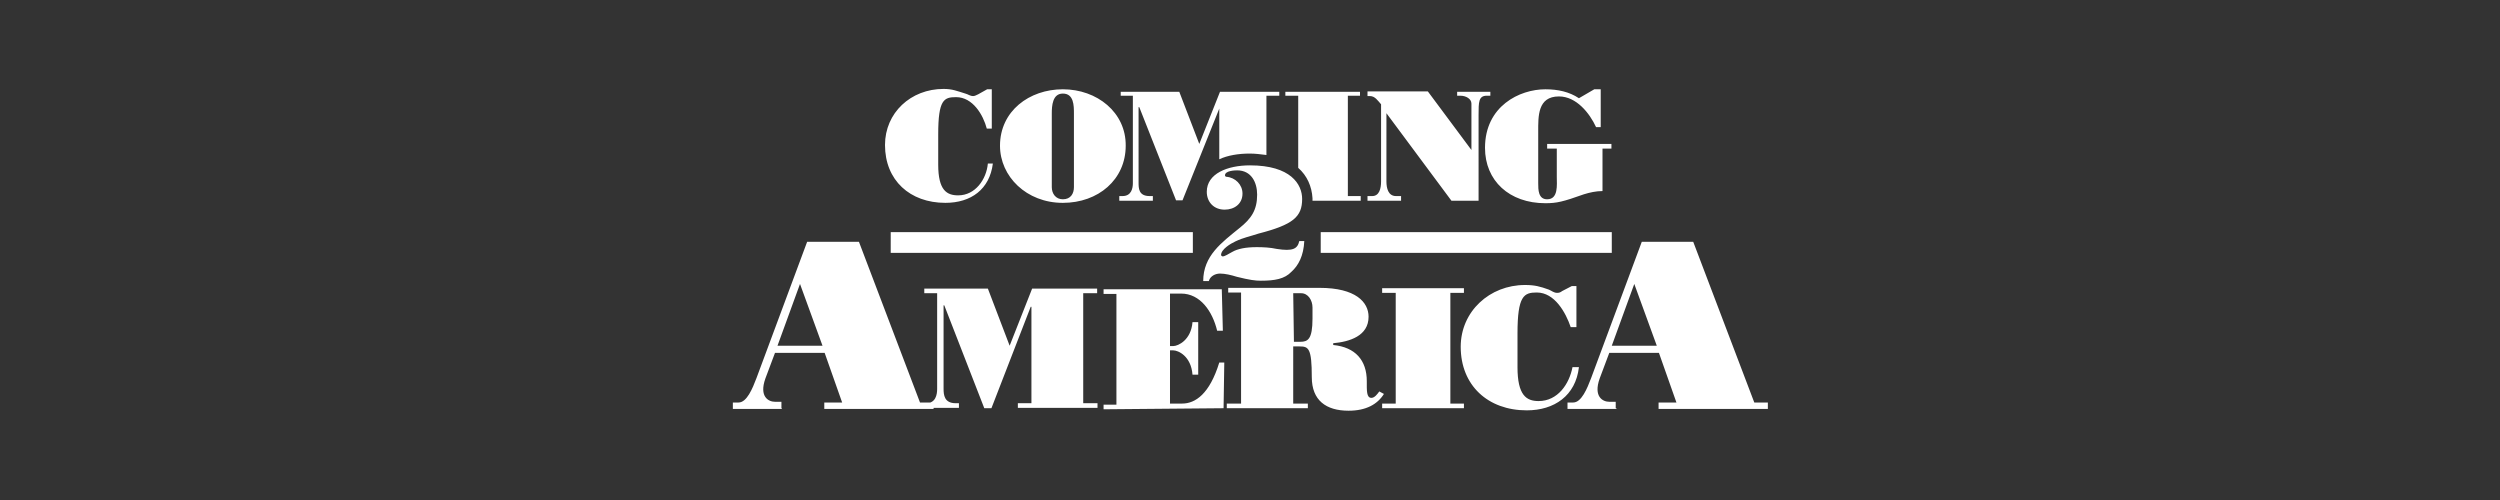 <?xml version="1.0" encoding="utf-8"?>
<!-- Generator: Adobe Illustrator 25.4.1, SVG Export Plug-In . SVG Version: 6.00 Build 0)  -->
<svg version="1.1" id="Layer_1" xmlns="http://www.w3.org/2000/svg" xmlns:xlink="http://www.w3.org/1999/xlink" x="0px" y="0px"
	 viewBox="0 0 700 140" style="enable-background:new 0 0 700 140;" xml:space="preserve">
<rect x="0" y="0" width="700" height="140" fill="#333333" stroke="none"/>
<style type="text/css">
	.st0{fill:#FFFFFF;}
</style>
<g>
	<path class="st0" d="M417.3,26.8v-1.1H408v1.1h0.9c1.6,0,3.1,0.9,3.1,2.2v13l-12.2-16.4h-16.9v1.3h0.7c1.4,0,2.2,1.3,3.1,2.3v21.6
		c0,2-0.5,4.1-2.5,4.1h-1.3v1.3h9.4v-1.3h-1.4c-2.2,0-2.7-2.2-2.7-4.1V31.7l18.2,24.5h7.6V32.2c0-3.6,0-5.4,2.3-5.4H417.3z
		 M360.1,26.8h3.4V47c2.5,2.2,3.8,5.2,4,8.5v0.7H381v-1.3h-3.6V26.8h3.4v-1.1h-20.9v1.1H360.1z M433.2,40.3v1.3h2.7v7.9
		c0,2.2,0.5,6.3-2.7,6.3c-2.5,0-2.5-2.7-2.5-4.5V36.9c0-4.3-0.2-9.9,5.8-9.9c4.9,0,8.6,4.7,10.4,8.6h1.3V25h-1.8l-4.3,2.5
		c-2.7-1.8-5.9-2.5-9.4-2.5c-7.2,0-16.9,4.7-16.9,16.4c0,9.2,6.8,15.5,16.9,15.5c3.2,0,4.9-0.4,10.8-2.5c1.6-0.5,3.4-0.9,5.2-0.9
		V41.6h2.5v-1.3H433.2z M341.4,30.4v14.2c2.3-1.1,5.4-1.6,8.5-1.6c1.6,0,3.1,0.2,4.7,0.4V26.8h3.6v-1.1h-16.6l-5.8,14.6l-5.6-14.6
		h-16.4v1.1h3.4v24.5c0,1.4-0.4,3.6-2.9,3.6h-0.9v1.3h9.4v-1.3h-0.9c-3.1,0-3.1-2.2-3.1-3.8V30h0.2l10.3,26.1h1.8L341.4,30.4z
		 M268.3,54.7c-3.2,0-5.6-1.4-5.6-8.6v-8.5c0-9.7,1.6-10.4,5-10.4c4.7,0,7.6,5,8.6,8.8h1.4V25h-1.3l-2.5,1.4
		c-0.5,0.2-0.9,0.5-1.4,0.5c-0.9,0-1.4-0.5-2.2-0.7c-2.3-0.7-3.6-1.3-6.1-1.3c-9.2,0-16.4,6.7-16.4,15.7c0,9.9,7,16.2,16.9,16.2
		c7.2,0,12.4-3.8,13.3-11h-1.4C276.2,50.2,273.1,54.7,268.3,54.7 M300.7,52.4c0,1.8-0.9,3.4-3.1,3.4c-2,0-3.1-1.6-3.1-3.4V31.8
		c0-2.2,0.2-5.6,3.1-5.6c3.1,0,3.1,3.4,3.1,5.6V52.4z M297.6,25c-9.4,0-17.6,6.1-17.6,15.8c0,8.6,7.4,16,17.6,16
		c9.9,0,17.6-6.5,17.6-16C315.3,31.5,307.2,25,297.6,25 M338.5,78.6c0.4-1.3,1.8-2,3.1-2c1.4,0,3.1,0.4,4.7,0.9
		c3.6,0.9,5.2,1.1,6.7,1.1c4,0,6.7-0.5,8.6-2.5c2-1.8,3.4-4.5,3.6-8.6h-1.4c-0.5,2.2-1.8,2.9-6.3,2.2c-1.8-0.4-3.8-0.5-5.6-0.5
		c-3.2,0-5.4,0.5-6.8,1.3s-2.3,1.3-2.7,1.3c-0.2,0-0.5-0.2-0.5-0.4c0-1.6,2.7-3.2,4-3.8c2.3-1.1,4.1-1.4,6.5-2.2
		c9.7-2.5,12.2-4.7,12.2-9.7c0-4.1-3.2-9.4-14.6-9.4c-6.3,0-12.1,2.3-12.1,7.4c0,2.9,2,5,5,5c2.7,0,5-1.6,5-4.5c0-2.5-2-4.5-4.5-4.7
		c-0.2,0-0.4-0.2-0.4-0.4c0-1.3,2.7-1.4,3.4-1.4c4,0,5.6,3.4,5.6,6.8c0,4.3-1.6,6.7-5,9.4c-4.9,4-10.1,7.7-10.1,14.8H338.5z
		 M369.8,65h81.5v5.8h-81.5V65z M249.4,65H334v5.8h-84.6V65z M452.4,114.3v-1.8h-1.8c-1.8,0-4.5-1.4-2.7-6.5l2.7-7.2h13.9l4.9,13.9
		h-5v1.8h30.6v-1.8h-3.8l-17.1-45h-14.4l-14.2,38.2c-1.1,2.9-2.7,6.8-5,6.8h-1.6v1.8h13.7V114.3z M463.9,96.8h-12.6l6.3-17.3
		L463.9,96.8z M441.4,80.1h-1.3l-2.7,1.4c-0.5,0.4-0.9,0.5-1.4,0.5c-0.9,0-1.4-0.5-2.3-0.9c-2.5-0.9-4-1.3-6.7-1.3
		c-9.9,0-18,7.4-18,17.3c0,10.8,7.6,17.8,18.5,17.8c7.7,0,13.7-4.1,14.6-12.1h-1.8c-0.9,4.7-4.1,9.5-9.5,9.5c-3.4,0-5.9-1.6-5.9-9.5
		v-9.4c0-10.6,1.8-11.5,5.4-11.5c5,0,8.1,5.6,9.5,9.7h1.6V80.1z M409.9,114.3V113h-3.8v-31h3.8v-1.3h-22.9v1.3h3.8v31h-3.8v1.3
		H409.9z M347.3,113h-3.8v1.3h22.7V113h-4.1V97h1.8c2.5,0,3.4,0.5,3.4,8.6c0,6.5,4,9.4,10.3,9.4c4.9,0,8.1-1.8,9.9-4.7l-1.3-0.7
		c-0.5,0.7-1.3,1.8-2.2,1.8c-1.4,0-1.3-2-1.3-4.7c0-5.8-3.2-9.5-9.4-10.1v-0.5c4.5-0.4,9.9-2,9.9-7.4c0-4.1-3.6-8.1-13.7-8.1h-25.6
		v1.3h3.6V113H347.3z M362.1,82.1h2.2c2,0,3.2,2,3.2,4v3.1c0,5.8-1.3,6.5-3.4,6.5h-1.8L362.1,82.1z M342.6,114.3l0.2-12.8h-1.4
		c-2.7,8.8-6.7,11.5-10.4,11.5h-3.4V98.1h0.9c1.4,0,5,1.6,5.4,6.8h1.6V90.2h-1.6c-0.4,5-4,6.7-5.4,6.7h-0.9V82.2h3.1
		c5.4,0,8.8,5,10.1,10.4h1.6L342.1,81H309v1.3h3.6v31H309v1.3L342.6,114.3z M303.2,82.1h4v-1.3H289l-6.3,16l-6.1-16h-17.8v1.3h3.6
		v26.8c0,1.6-0.4,4-3.1,4h-0.9v1.3h10.1v-1.3h-0.9c-3.2,0-3.4-2.3-3.4-4.1V85.5h0.2l11.2,28.8h2l11-28.4h0.2v27h-3.8v1.3h22.3v-1.3
		h-4V82.1z M218.8,114.3v-1.8H217c-1.8,0-4.5-1.4-2.7-6.5l2.7-7.2h13.9l4.9,13.9h-5v1.8h30.6v-1.8h-3.8l-17.1-45H226l-14.2,38.2
		c-1.1,2.9-2.7,6.8-5,6.8h-1.6v1.8h13.7V114.3z M230.3,96.8h-12.6l6.3-17.3L230.3,96.8z"/>
</g>
</svg>
